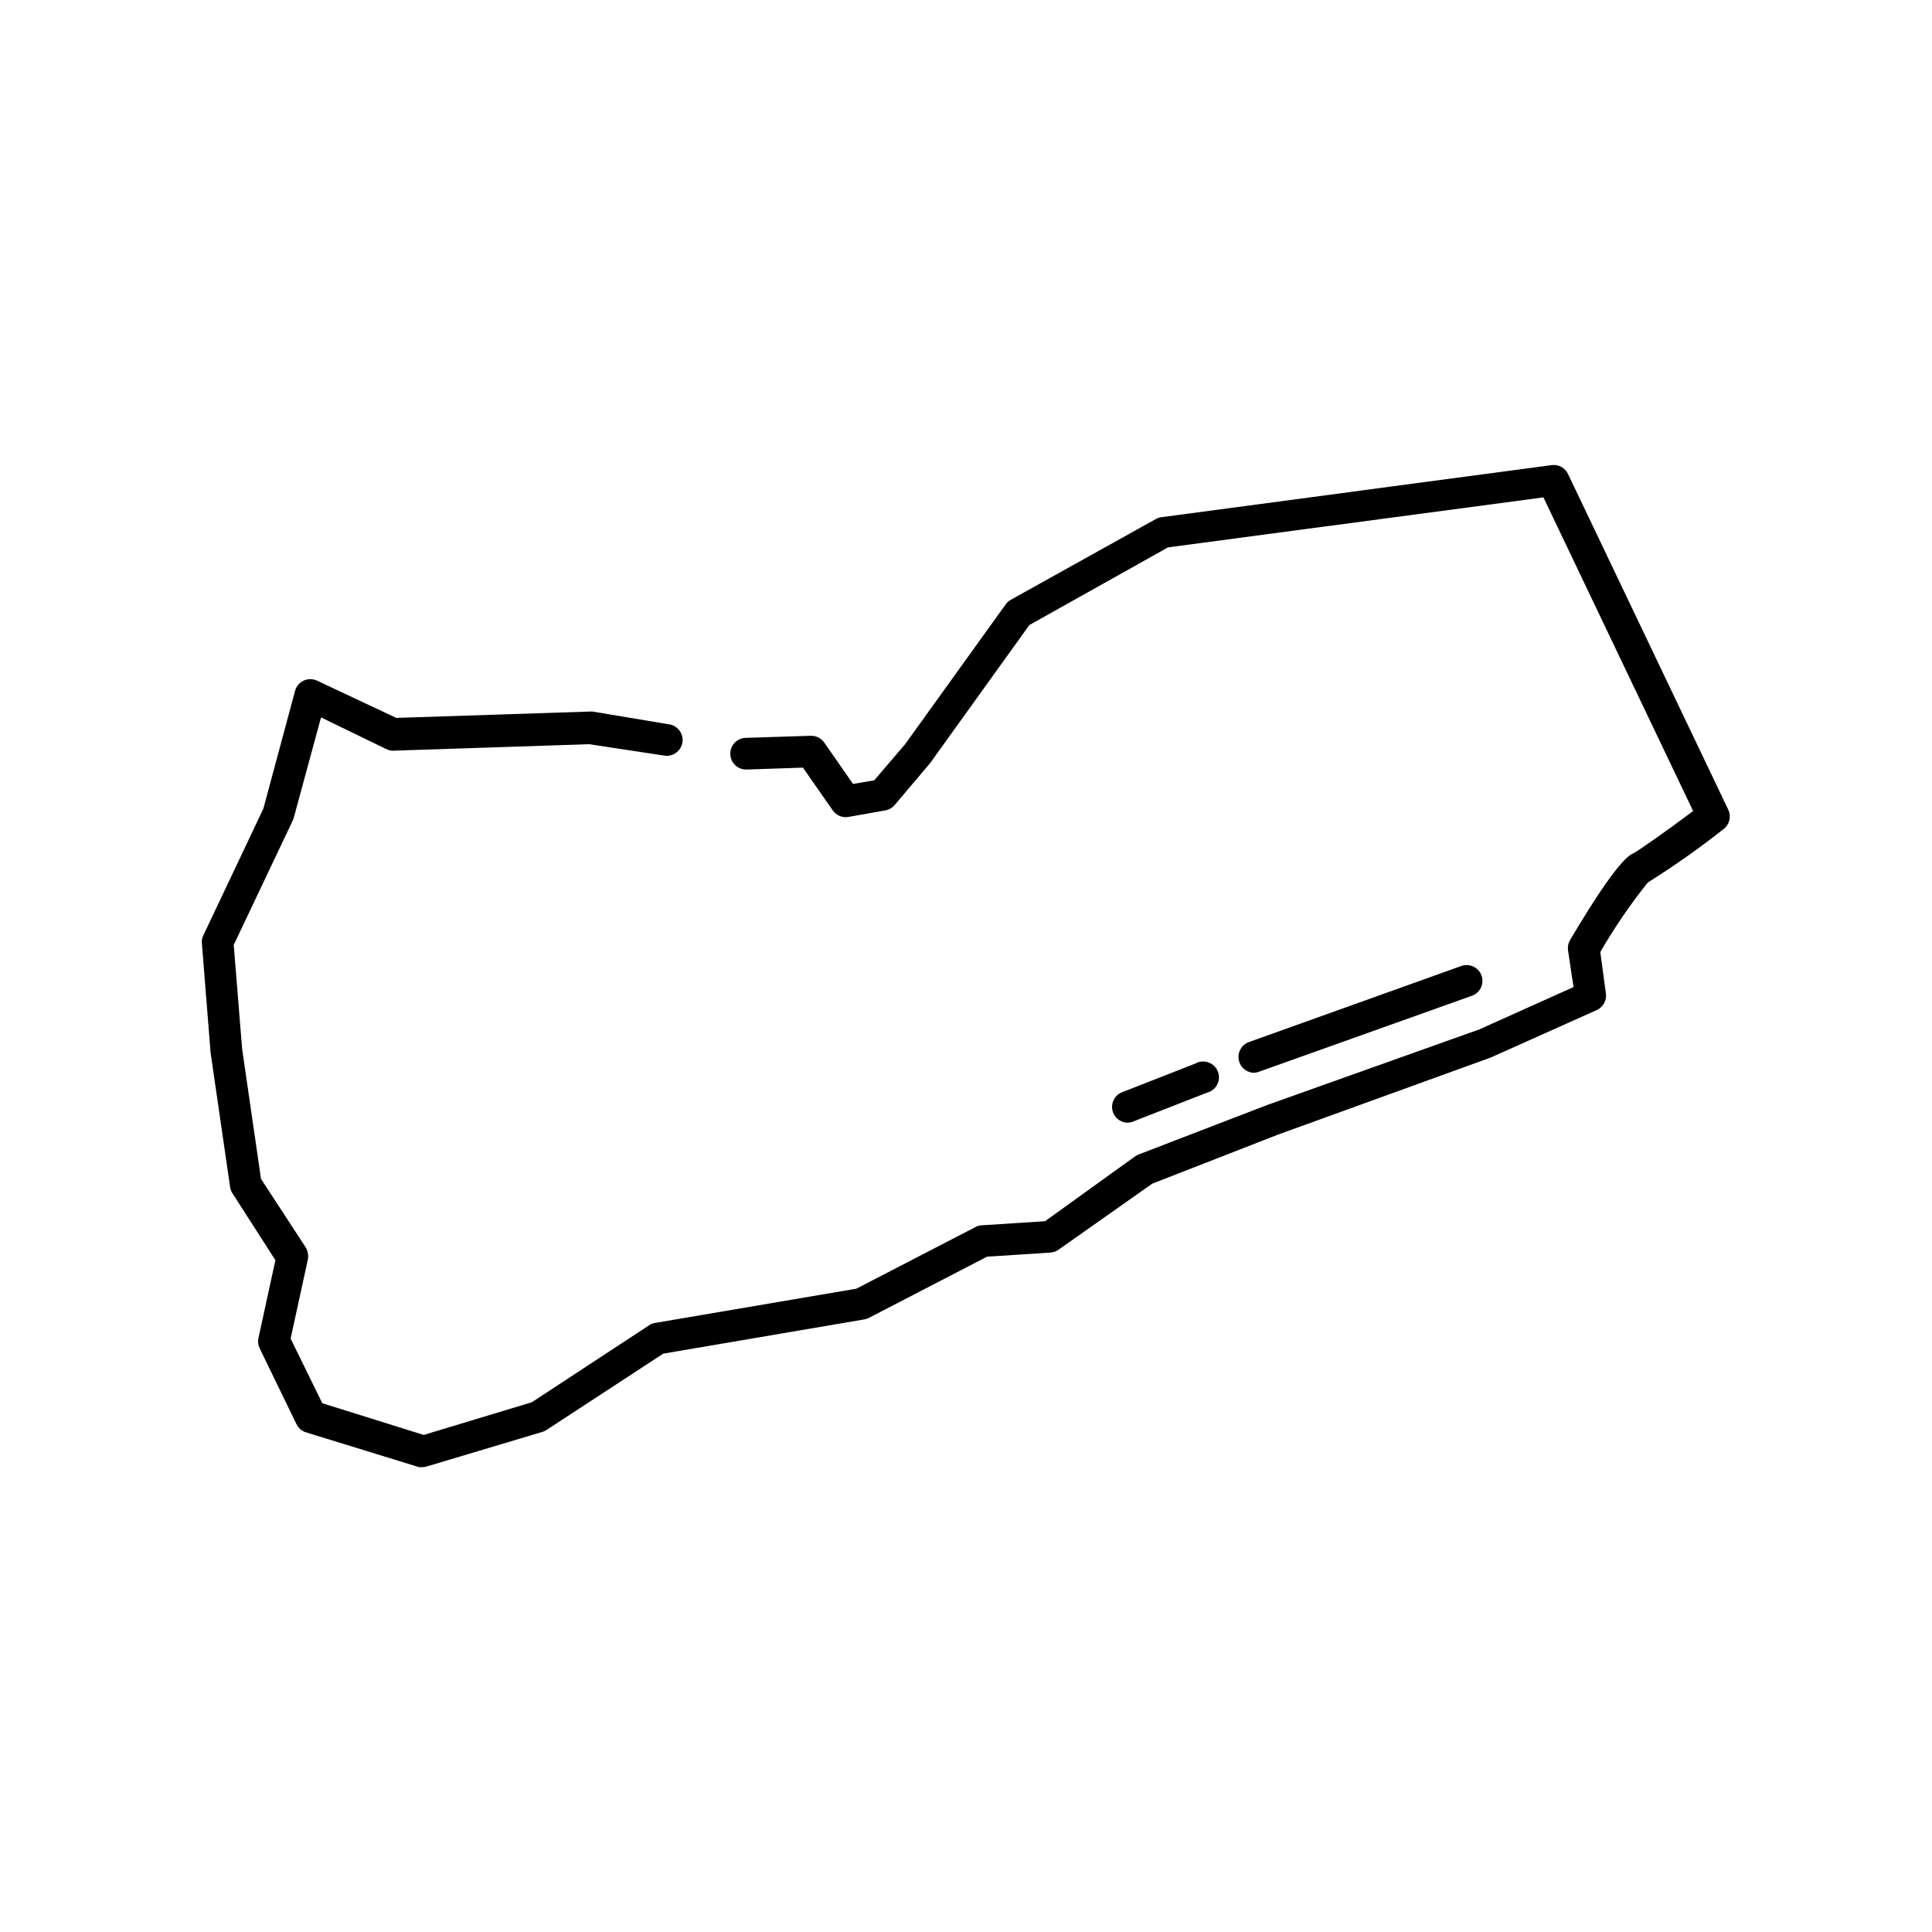 <?xml version="1.0" encoding="UTF-8"?>
<!-- Uploaded to: ICON Repo, www.iconrepo.com, Generator: ICON Repo Mixer Tools -->
<svg fill="#000000" width="800px" height="800px" version="1.1" viewBox="144 144 512 512" xmlns="http://www.w3.org/2000/svg">
 <g>
  <path d="m256.2 532.79c-0.402 0.066-0.812 0.066-1.219 0l-29.852-9.195v0.004c-1.117-0.34-2.047-1.133-2.559-2.184l-9.742-20.07c-0.414-0.844-0.531-1.809-0.336-2.727l4.492-20.656-11.375-17.719c-0.34-0.504-0.555-1.078-0.633-1.68l-5.164-35.562-2.309-28.969c-0.086-0.734 0.047-1.477 0.379-2.141l15.91-33.586 8.398-31.195c0.316-1.199 1.145-2.199 2.266-2.727 1.133-0.531 2.441-0.531 3.57 0l20.992 9.867 51.219-1.68h0.797l20.363 3.402v-0.004c2.285 0.387 3.824 2.547 3.445 4.828-0.387 2.281-2.547 3.824-4.828 3.441l-19.902-3.019-51.809 1.723v-0.004c-0.668 0.016-1.328-0.129-1.93-0.418l-17.297-8.398-7.262 26.742-0.004 0.004c-0.07 0.246-0.168 0.484-0.293 0.711l-15.574 32.832 2.227 27.582 4.996 34.426 11.84 18.137-0.004 0.004c0.586 0.953 0.797 2.09 0.59 3.191l-4.578 20.992 8.398 17.129 26.871 8.398 28.633-8.648 31.109-20.406c0.473-0.34 1.02-0.555 1.594-0.629l53.32-9.07 31.57-16.332c0.496-0.297 1.062-0.457 1.641-0.461l16.793-1.09 23.973-17.258c0.293-0.18 0.602-0.332 0.922-0.461l33.926-13.059 56.301-20.066 24.938-11.211-1.469-9.781c-0.121-0.949 0.086-1.914 0.586-2.731 12.594-21.285 15.785-22.504 16.793-22.965 1.008-0.461 8.859-5.961 15.785-11.168l-39.676-83.129-99.504 13.266-36.73 20.574-26.281 36.566-9.406 11.129c-0.633 0.75-1.508 1.254-2.477 1.426l-9.742 1.723c-1.613 0.297-3.254-0.375-4.195-1.723l-7.894-11.336-14.906 0.504c-2.316 0.082-4.262-1.73-4.344-4.051-0.082-2.32 1.734-4.266 4.051-4.344l17.215-0.547c1.426-0.062 2.785 0.602 3.609 1.762l7.641 11 5.625-0.965 8.188-9.57 26.66-37.07v-0.004c0.359-0.512 0.832-0.93 1.387-1.219l38.457-21.41c0.449-0.258 0.953-0.418 1.469-0.461l103.49-13.812c1.754-0.176 3.43 0.762 4.199 2.352l42.488 89.008v-0.004c0.836 1.793 0.312 3.926-1.262 5.121-6.426 5.078-13.125 9.801-20.066 14.148-4.66 5.816-8.871 11.98-12.598 18.434l1.512 11.168c0.164 1.773-0.812 3.457-2.434 4.199l-28.129 12.594-56.426 20.445-33.25 12.973-24.855 17.508h-0.004c-0.629 0.445-1.371 0.707-2.141 0.758l-16.793 1.09-31.363 16.246v0.004c-0.383 0.184-0.793 0.312-1.215 0.375l-53.238 9.07-30.816 20.152c-0.332 0.238-0.699 0.422-1.09 0.547l-30.605 9.152c-0.34 0.117-0.691 0.188-1.051 0.207z"/>
  <path d="m442.53 441.52c-1.867-0.164-3.402-1.551-3.754-3.394-0.352-1.844 0.566-3.699 2.242-4.539l19.734-7.727c1.055-0.605 2.324-0.723 3.473-0.32 1.152 0.402 2.07 1.281 2.519 2.414 0.449 1.133 0.383 2.406-0.18 3.484-0.559 1.082-1.562 1.867-2.75 2.148l-19.773 7.727c-0.488 0.152-1 0.223-1.512 0.207z"/>
  <path d="m476.41 428.3c-2.039-0.004-3.781-1.469-4.133-3.477-0.352-2.004 0.789-3.973 2.703-4.668l56.262-20.152c2.18-0.789 4.582 0.34 5.371 2.516 0.379 1.055 0.32 2.211-0.16 3.223-0.48 1.008-1.344 1.781-2.398 2.152l-56.258 20.07c-0.441 0.188-0.91 0.301-1.387 0.336z"/>
 </g>
</svg>